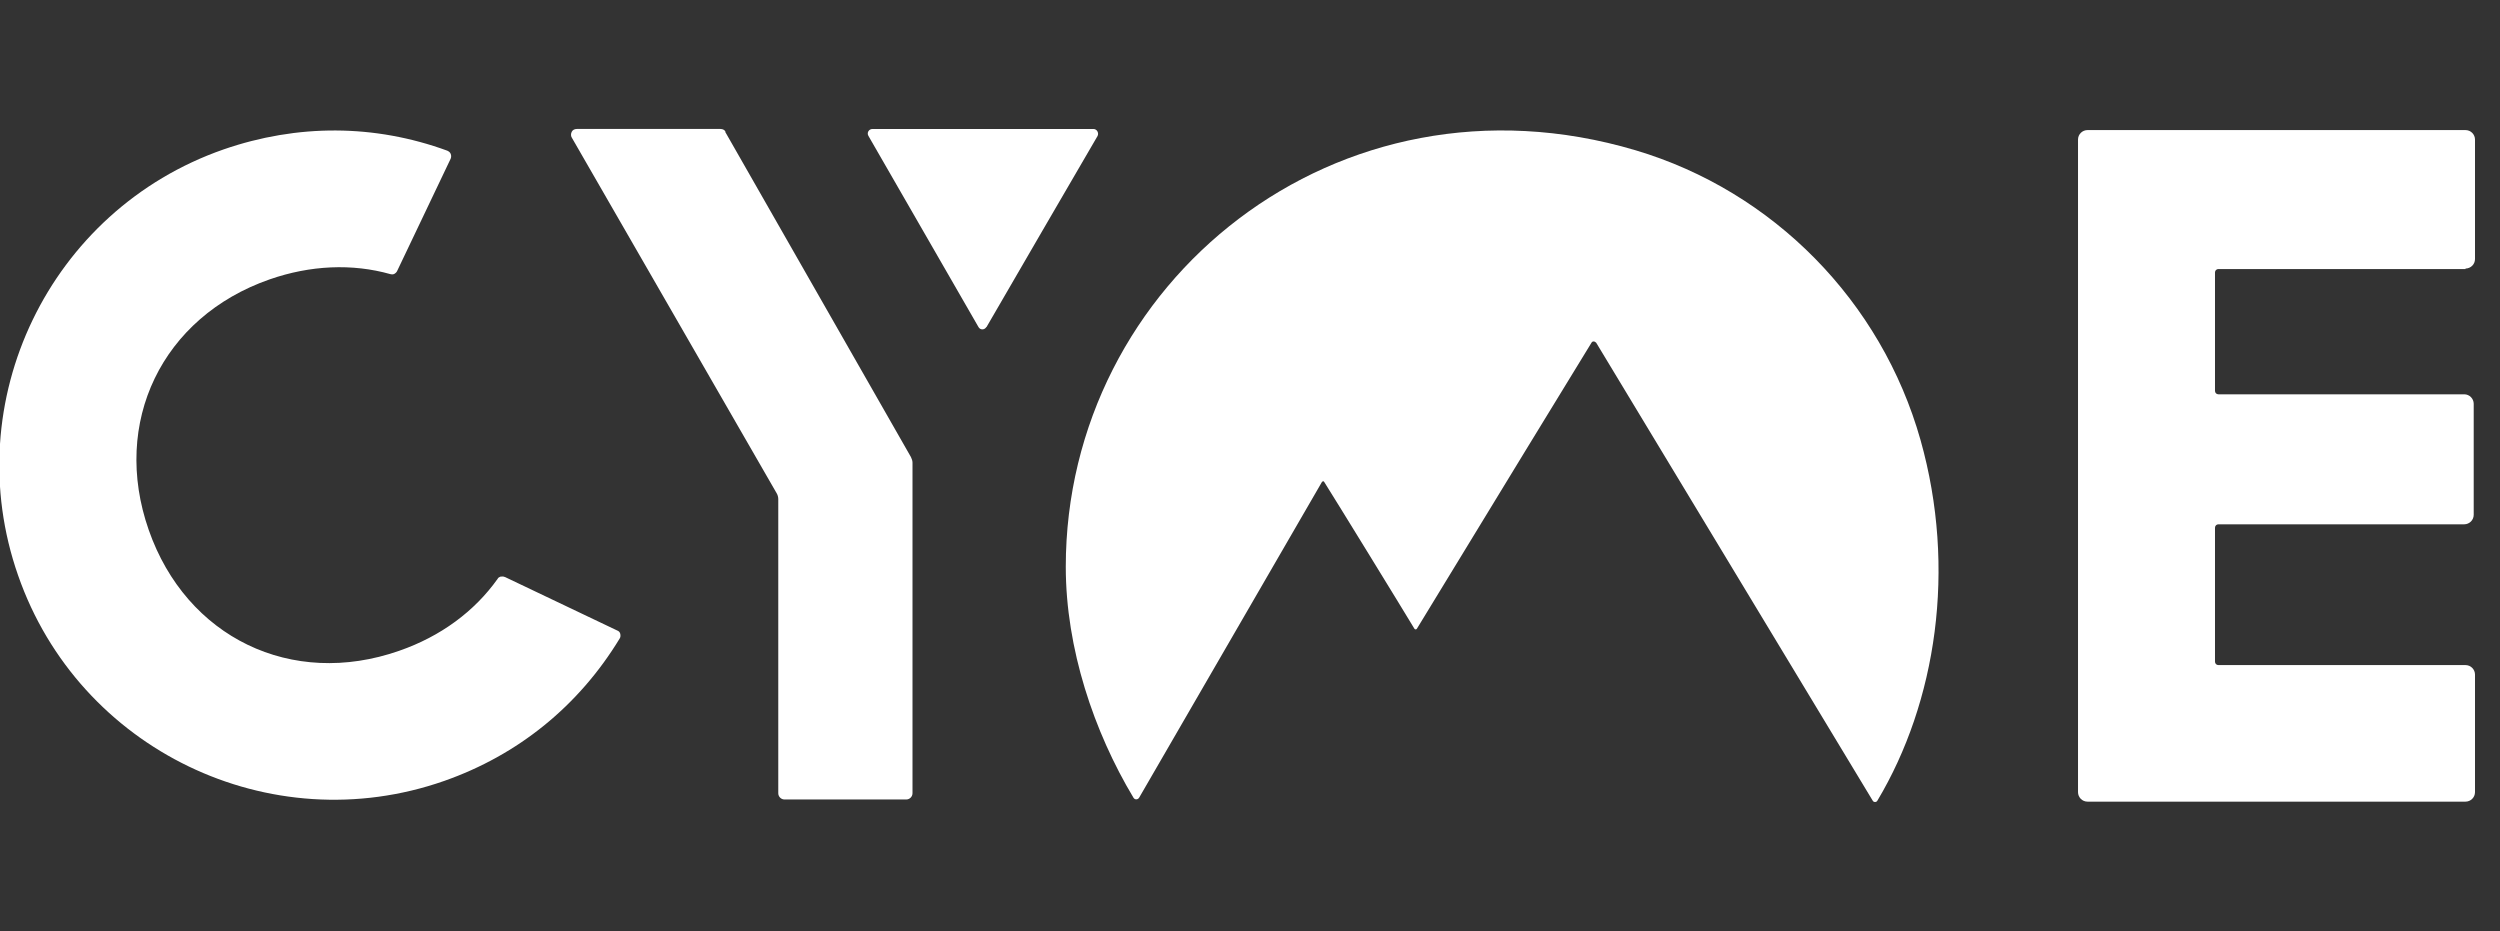 <?xml version="1.0" encoding="UTF-8"?><svg id="a" xmlns="http://www.w3.org/2000/svg" viewBox="19 0 290 108"><rect x="19" y="0" width="290" height="108" fill="#333333" stroke="none"/><defs><style>.cls-1{fill:#fff;}</style></defs><path class="cls-1" d="M77.55,66.93c-.15-.07-.33-.07-.5-.04-.11,.04-.26,.11-.33,.26-2.68,3.77-6.6,6.67-11.41,8.34-12.48,4.37-24.7-1.54-29.06-14.02s1.54-24.7,14.02-29.06c4.74-1.65,9.59-1.86,14.02-.61,.15,.04,.26,.04,.39,0,.15-.07,.29-.18,.37-.33l6.23-13.07c.07-.18,.07-.37,0-.55s-.22-.29-.39-.37c-8.45-3.09-17.39-3.11-25.95-.15-20.22,7.04-30.91,29.24-23.84,49.42,7.04,20.22,29.24,30.91,49.42,23.84,8.58-3.01,15.6-8.69,20.36-16.52,.11-.15,.11-.37,.07-.55s-.18-.33-.37-.39l-13.03-6.21,.02,.02Z"/><path class="cls-1" d="M305,31.15c.59,0,1.1-.48,1.1-1.1v-13.86c0-.59-.48-1.1-1.1-1.1h-43.85c-.59,0-1.1,.48-1.1,1.1V91.89c0,.59,.48,1.1,1.1,1.1h43.85c.59,0,1.1-.48,1.1-1.1v-13.64c0-.59-.48-1.1-1.1-1.1h-28.67c-.22,0-.39-.18-.39-.39v-15.55c0-.22,.18-.39,.39-.39h28.52c.59,0,1.1-.48,1.1-1.1v-12.88c0-.59-.48-1.1-1.1-1.1h-28.52c-.22,0-.39-.18-.39-.39v-13.75c0-.22,.18-.39,.39-.39h28.67v-.04Z"/><path class="cls-1" d="M172.35,55.91c.07-.11,.22-.11,.26,0,1.18,1.86,9.32,15.11,10.46,17.02,.07,.11,.22,.11,.29,0,8.4-13.8,18.49-30.31,20.25-33.17,.11-.22,.39-.18,.55,0l32.07,53.11c.11,.22,.44,.22,.55,0,6.82-11.41,9.21-26.89,5-41.83-4.54-16.08-17.07-28.85-33.06-33.61-34.57-10.27-66.09,15.33-66.09,48.32,0,9.48,3.27,19.15,7.85,26.78,.15,.26,.5,.26,.66,0l21.21-36.63Z"/><path class="cls-1" d="M103.17,15.29c-.11-.22-.33-.33-.59-.33h-16.67c-.26,0-.48,.11-.59,.33-.11,.22-.11,.48,0,.66l23.78,41.28c.11,.18,.18,.44,.18,.66v34.13c0,.39,.33,.72,.72,.72h14.13c.39,0,.72-.33,.72-.72V53.68c0-.22-.07-.44-.18-.66L103.12,15.29h.04Z"/><path class="cls-1" d="M133.42,37.93c-.22,.37-.72,.37-.92,0l-6.38-11.08-6.38-11.08c-.22-.37,.04-.81,.48-.81h25.62c.39,0,.66,.44,.48,.81l-6.45,11.08-6.43,11.08h-.02Z"/></svg>
